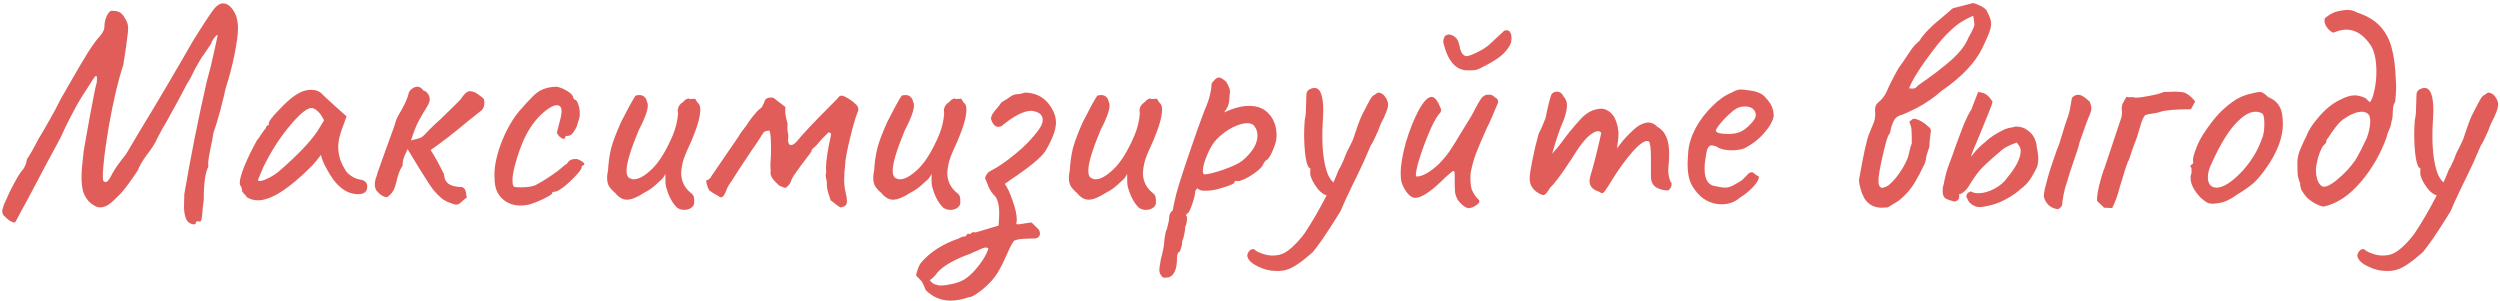 <?xml version="1.0" encoding="UTF-8"?> <svg xmlns="http://www.w3.org/2000/svg" width="324" height="39" viewBox="0 0 324 39" fill="none"><path d="M25.366 28.92C25.366 29.027 25.273 29.08 25.086 29.08C24.953 29.08 24.793 29.027 24.606 28.92C24.419 28.813 24.273 28.667 24.166 28.48C23.953 28.027 23.846 27.467 23.846 26.8L23.886 25.16C24.712 20.307 25.686 15.427 26.806 10.52C27.179 9.213 27.486 7.973 27.726 6.8C27.992 5.627 28.152 4.88 28.206 4.56C28.206 4.48 28.126 4.52 27.966 4.68C27.832 4.813 27.699 4.987 27.566 5.2C27.433 5.387 27.379 5.52 27.406 5.6L26.406 7.08C26.246 7.24 25.872 7.853 25.286 8.92C24.886 9.773 24.526 10.44 24.206 10.92L23.086 13.04C22.259 14.56 21.753 15.48 21.566 15.8C21.299 16.2 20.913 16.893 20.406 17.88C20.139 18.52 19.659 19.28 18.966 20.16C18.753 20.453 18.539 20.773 18.326 21.12C18.139 21.467 18.019 21.693 17.966 21.8C17.966 21.933 17.686 22.387 17.126 23.16C16.593 23.933 16.099 24.573 15.646 25.08C15.033 25.72 14.526 26.187 14.126 26.48C13.726 26.747 13.352 26.88 13.006 26.88C12.553 26.88 12.059 26.627 11.526 26.12C11.179 25.747 10.926 25.307 10.766 24.8C10.633 24.293 10.566 23.667 10.566 22.92C10.566 22.253 10.659 21.133 10.846 19.56C10.873 19.427 11.126 18 11.606 15.28C12.113 12.533 12.419 11.027 12.526 10.76C12.553 10.6 12.566 10.413 12.566 10.2C12.566 9.96 12.526 9.84 12.446 9.84C12.366 9.84 12.219 10.013 12.006 10.36C11.926 10.467 11.446 11.213 10.566 12.6C9.712 13.987 8.792 15.76 7.806 17.92C6.259 20.773 5.112 22.92 4.366 24.36C3.619 25.773 3.072 26.787 2.726 27.4C2.272 28.28 2.006 28.76 1.926 28.84C1.526 28.84 1.019 28.507 0.406 27.84C0.326 27.68 0.286 27.533 0.286 27.4C0.286 27.213 0.366 26.907 0.526 26.48C0.712 26.053 0.966 25.493 1.286 24.8C2.112 23.173 2.659 22.253 2.926 22.04C3.246 21.613 3.432 21.147 3.486 20.64C3.832 20.16 4.326 19.293 4.966 18.04C5.366 17.4 5.832 16.6 6.366 15.64C6.926 14.68 7.419 13.76 7.846 12.88L8.966 10.92C10.006 9.107 10.832 7.707 11.446 6.72C12.086 5.733 12.566 5.08 12.886 4.76C13.312 4.253 13.526 3.853 13.526 3.56C13.526 3 13.633 2.493 13.846 2.04C14.086 1.56 14.326 1.347 14.566 1.4C14.886 1.4 15.139 1.44 15.326 1.52C15.539 1.573 15.752 1.733 15.966 2C16.019 2.08 16.099 2.213 16.206 2.4C16.339 2.56 16.433 2.747 16.486 2.96C16.566 3.147 16.606 3.387 16.606 3.68C16.606 4 16.566 4.4 16.486 4.88C16.459 5.227 16.352 6.013 16.166 7.24C16.059 7.827 16.006 8.187 16.006 8.32C15.312 10.427 14.686 13.067 14.126 16.24C13.592 19.387 13.326 21.6 13.326 22.88C13.326 23.173 13.352 23.373 13.406 23.48C13.592 23.613 13.752 23.627 13.886 23.52C14.046 23.413 14.273 23.067 14.566 22.48C14.912 21.84 15.499 21.013 16.326 20C16.379 19.92 16.899 19.04 17.886 17.36C20.339 13.333 22.726 9.293 25.046 5.24L26.086 3.6C26.486 2.96 26.872 2.373 27.246 1.84C27.619 1.28 27.913 0.92 28.126 0.76C28.392 0.547 28.646 0.44 28.886 0.44C29.392 0.44 29.846 0.747 30.246 1.36C30.646 1.973 30.846 2.747 30.846 3.68C30.846 4.4 30.699 5.507 30.406 7C30.113 8.467 29.726 9.947 29.246 11.44C29.086 12.187 28.859 13.12 28.566 14.24C28.273 15.36 27.966 16.373 27.646 17.28C27.593 17.733 27.486 18.307 27.326 19C27.299 19.133 27.219 19.547 27.086 20.24C26.979 20.907 26.953 21.36 27.006 21.6C26.606 22.32 26.406 23.76 26.406 25.92L26.286 26.84C26.233 27.587 26.179 28.093 26.126 28.36C26.073 28.627 25.992 28.747 25.886 28.72C25.832 28.693 25.753 28.68 25.646 28.68C25.459 28.68 25.366 28.76 25.366 28.92ZM31.995 25.56C31.915 25.4 31.782 25.24 31.595 25.08C31.435 24.893 31.355 24.773 31.355 24.72C31.355 24.427 31.288 24.2 31.155 24.04C31.102 23.987 31.075 23.867 31.075 23.68C31.075 23.253 31.275 22.533 31.675 21.52C32.102 20.48 32.648 19.36 33.315 18.16C33.475 18 33.675 17.72 33.915 17.32C34.181 16.92 34.355 16.693 34.435 16.64C34.435 16.533 34.475 16.44 34.555 16.36C34.635 16.253 34.728 16.2 34.835 16.2V15.96C34.835 15.72 35.275 15.147 36.155 14.24C37.035 13.307 37.755 12.667 38.315 12.32C38.981 11.867 39.661 11.64 40.355 11.64C40.835 11.64 41.248 11.773 41.595 12.04C41.728 12.2 42.342 12.773 43.435 13.76L44.915 15.08L44.195 17.08C43.955 17.8 43.835 18.453 43.835 19.04C43.835 20.053 44.128 21.027 44.715 21.96C44.848 22.253 45.115 22.533 45.515 22.8C45.915 23.067 46.315 23.227 46.715 23.28C47.301 23.387 47.595 23.68 47.595 24.16C47.595 24.693 47.355 25.013 46.875 25.12C46.768 25.147 46.608 25.16 46.395 25.16C44.822 25.16 43.462 24.053 42.315 21.84C42.208 21.68 42.062 21.387 41.875 20.96C41.715 20.533 41.621 20.24 41.595 20.08C41.435 20.293 41.235 20.547 40.995 20.84C40.755 21.133 40.528 21.387 40.315 21.6C37.408 24.507 35.115 25.96 33.435 25.96C32.901 25.96 32.422 25.827 31.995 25.56ZM33.435 23.32C33.435 23.453 33.568 23.493 33.835 23.44C34.128 23.387 34.475 23.253 34.875 23.04C35.301 22.827 35.728 22.547 36.155 22.2C38.448 20.227 40.102 18.507 41.115 17.04L41.995 15.6C41.728 15.04 41.448 14.64 41.155 14.4C40.861 14.133 40.595 14 40.355 14C39.795 14 38.915 14.707 37.715 16.12C36.515 17.507 35.422 19.147 34.435 21.04C34.195 21.493 33.981 21.96 33.795 22.44C33.608 22.893 33.488 23.187 33.435 23.32ZM54.816 11.68C54.869 11.707 54.949 11.747 55.056 11.8C55.163 11.827 55.242 11.88 55.296 11.96C55.562 12.227 55.696 12.533 55.696 12.88C55.696 13.067 55.629 13.293 55.496 13.56C55.309 13.907 55.109 14.24 54.896 14.56C54.549 15.147 54.256 15.68 54.016 16.16C53.803 16.64 53.549 17.32 53.256 18.2C53.949 18.04 54.403 17.907 54.616 17.8C54.829 17.667 55.189 17.32 55.696 16.76C56.176 16.28 56.629 15.853 57.056 15.48C58.682 13.907 59.549 13.053 59.656 12.92C59.869 12.6 60.056 12.36 60.216 12.2C60.376 12.013 60.589 11.88 60.856 11.8C61.229 11.853 61.483 11.92 61.616 12C61.776 12.08 62.109 12.32 62.616 12.72C62.722 12.827 62.776 13.013 62.776 13.28C62.776 13.787 62.629 14.147 62.336 14.36C62.256 14.413 61.736 14.827 60.776 15.6C58.829 17.227 57.176 18.507 55.816 19.44C56.403 20.373 56.976 21.413 57.536 22.56C57.589 23.2 57.816 23.64 58.216 23.88C58.616 24.12 59.176 24.24 59.896 24.24C60.109 24.347 60.242 24.48 60.296 24.64C60.376 24.8 60.416 24.973 60.416 25.16C60.443 25.347 60.469 25.493 60.496 25.6C60.256 25.76 60.016 25.96 59.776 26.2C59.536 26.413 59.336 26.52 59.176 26.52C58.989 26.52 58.696 26.44 58.296 26.28C57.922 26.147 57.576 25.96 57.256 25.72C56.936 25.453 56.602 25.12 56.256 24.72C55.936 24.347 55.309 23.4 54.376 21.88C53.443 20.36 52.922 19.507 52.816 19.32C52.736 19.533 52.629 19.773 52.496 20.04C52.389 20.28 52.309 20.507 52.256 20.72C52.203 20.907 52.176 21.16 52.176 21.48C51.909 21.853 51.696 22.333 51.536 22.92C51.403 23.48 51.296 23.88 51.216 24.12C51.056 24.707 50.709 25.187 50.176 25.56C49.696 25.533 49.229 25.24 48.776 24.68C48.642 24.44 48.576 24.173 48.576 23.88C48.576 23.587 48.642 23.267 48.776 22.92C48.829 22.68 49.016 22.12 49.336 21.24C49.656 20.36 49.909 19.653 50.096 19.12C50.229 18.773 50.443 18.187 50.736 17.36C51.056 16.507 51.229 16 51.256 15.84C51.336 15.493 51.576 15 51.976 14.36C52.509 13.427 52.843 12.653 52.976 12.04C53.029 11.853 53.163 11.68 53.376 11.52C53.616 11.333 53.856 11.24 54.096 11.24C54.389 11.24 54.629 11.387 54.816 11.68ZM68.341 26.56C67.967 26.613 67.687 26.64 67.501 26.64C66.514 26.64 65.701 26.333 65.061 25.72C64.421 25.107 64.1 24.253 64.1 23.16C63.994 21.987 64.247 20.533 64.861 18.8C65.501 17.067 66.3 15.613 67.26 14.44C67.927 13.667 68.501 13.04 68.981 12.56C69.46 12.08 69.9 11.76 70.3 11.6C70.861 11.36 71.487 11.24 72.18 11.24C72.66 11.347 73.127 11.547 73.581 11.84C74.061 12.133 74.3 12.427 74.3 12.72L74.501 12.92C74.66 12.92 74.807 13.12 74.941 13.52C75.074 13.893 75.141 14.307 75.141 14.76C75.141 15.133 75.074 15.453 74.941 15.72C74.834 16.227 74.647 16.667 74.38 17.04C74.141 17.413 73.9 17.6 73.66 17.6C73.367 17.6 73.221 17.68 73.221 17.84C73.221 17.947 73.167 18 73.061 18C72.927 18 72.767 17.92 72.581 17.76C72.394 17.6 72.26 17.413 72.18 17.2C72.18 17.12 72.234 16.893 72.341 16.52C72.447 16.147 72.554 15.733 72.66 15.28C72.74 14.96 72.781 14.68 72.781 14.44C72.781 13.907 72.581 13.64 72.18 13.64C71.967 13.64 71.754 13.693 71.54 13.8C70.474 14.387 69.527 15.32 68.701 16.6C67.874 17.88 67.18 19.64 66.621 21.88C66.487 22.467 66.421 22.933 66.421 23.28C66.421 23.547 66.434 23.76 66.46 23.92C66.514 24.08 66.567 24.173 66.621 24.2C66.754 24.253 67.034 24.28 67.46 24.28C68.447 24.28 69.141 24.16 69.54 23.92C70.394 23.467 71.341 22.853 72.38 22.08C72.487 22 72.647 21.867 72.861 21.68C73.074 21.467 73.274 21.32 73.46 21.24C73.647 20.947 73.82 20.773 73.981 20.72C74.141 20.64 74.394 20.6 74.74 20.6C75.087 20.707 75.367 20.853 75.581 21.04C75.794 21.2 75.794 21.333 75.581 21.44C75.501 21.44 75.447 21.467 75.421 21.52C75.394 21.573 75.38 21.613 75.38 21.64C75.434 21.773 75.221 22.107 74.74 22.64C74.26 23.173 73.727 23.68 73.141 24.16C72.554 24.613 72.154 24.84 71.941 24.84C71.834 24.84 71.74 24.853 71.66 24.88C71.581 24.907 71.54 24.973 71.54 25.08C71.54 25.187 71.127 25.44 70.3 25.84C69.501 26.213 68.847 26.453 68.341 26.56ZM87.759 26.92C87.119 26.307 86.639 25.4 86.319 24.2C86.266 24.04 86.239 23.76 86.239 23.36C86.239 22.96 86.239 22.68 86.239 22.52C86.079 22.92 85.786 23.28 85.359 23.6C84.746 24.213 84.133 24.667 83.519 24.96C82.586 25.573 81.826 25.88 81.239 25.88C80.706 25.88 80.199 25.587 79.719 25C79.373 24.707 79.106 24.413 78.919 24.12C78.759 23.827 78.679 23.467 78.679 23.04C78.679 22.747 78.719 22.427 78.799 22.08C78.853 21.093 78.986 20.147 79.199 19.24C79.439 18.333 79.879 17.173 80.519 15.76C81.373 14.08 81.986 12.96 82.359 12.4C82.493 12.347 82.666 12.32 82.879 12.32C83.146 12.32 83.359 12.4 83.519 12.56C83.706 12.72 83.813 12.933 83.839 13.2C83.919 13.307 83.959 13.453 83.959 13.64C83.959 14.307 83.559 15.4 82.759 16.92C81.719 19.427 81.199 21.16 81.199 22.12C81.199 22.68 81.359 23.013 81.679 23.12C81.813 23.2 81.959 23.24 82.119 23.24C82.786 23.24 83.586 22.787 84.519 21.88C85.453 20.973 86.346 19.52 87.199 17.52C87.573 16.613 87.799 15.68 87.879 14.72C87.853 14.64 87.839 14.52 87.839 14.36C87.839 13.88 88.079 13.493 88.559 13.2C88.666 13.04 88.813 12.92 88.999 12.84C89.186 12.733 89.306 12.733 89.359 12.84L89.999 12.8C90.079 12.773 90.159 12.853 90.239 13.04C90.319 13.2 90.399 13.307 90.479 13.36C90.666 13.52 90.759 13.813 90.759 14.24C90.759 15.12 90.373 16.467 89.599 18.28C89.093 19.347 88.746 20.173 88.559 20.76C88.399 21.32 88.306 21.867 88.279 22.4C88.279 23.413 88.666 24.253 89.439 24.92C89.706 25.107 89.866 25.307 89.919 25.52C89.973 25.733 89.986 26.027 89.959 26.4C89.906 26.64 89.746 26.84 89.479 27C89.239 27.133 88.973 27.2 88.679 27.2C88.333 27.2 88.026 27.107 87.759 26.92ZM103.724 21.56C103.617 21.72 103.417 22 103.124 22.4C102.831 22.773 102.617 23.16 102.484 23.56C102.404 23.773 102.271 23.96 102.084 24.12C101.924 24.253 101.831 24.333 101.804 24.36C101.671 24.307 101.511 24.253 101.324 24.2C101.164 24.147 101.031 24.08 100.924 24C100.817 23.893 100.684 23.76 100.524 23.6C99.991 23.093 99.777 22.613 99.884 22.16C99.857 21.893 99.844 21.627 99.844 21.36C99.871 21.093 99.884 20.853 99.884 20.64C99.911 20.32 99.924 19.84 99.924 19.2C99.924 17.973 99.857 17.213 99.724 16.92C99.431 16.947 99.231 16.987 99.124 17.04C99.017 17.093 98.884 17.253 98.724 17.52C98.671 17.627 98.511 17.88 98.244 18.28C98.004 18.653 97.684 19.12 97.284 19.68C96.884 20.293 96.364 21.08 95.724 22.04C95.111 23 94.817 23.467 94.844 23.44C94.524 23.813 94.257 24.293 94.044 24.88C93.751 25.547 93.457 25.733 93.164 25.44C92.604 25.147 92.191 24.893 91.924 24.68C91.684 24.253 91.551 23.827 91.524 23.4C91.604 23.373 91.697 23.333 91.804 23.28C91.911 23.2 91.991 23.133 92.044 23.08C92.097 23.027 92.137 22.96 92.164 22.88L95.204 18.44L95.724 17.68C95.857 17.413 96.217 16.907 96.804 16.16C96.857 16.027 97.111 15.667 97.564 15.08C98.044 14.493 98.364 14.16 98.524 14.08C98.657 14 98.764 13.867 98.844 13.68C98.951 13.467 99.017 13.333 99.044 13.28C99.124 12.853 99.404 12.64 99.884 12.64C100.044 12.64 100.164 12.653 100.244 12.68L101.804 13.88C101.777 13.987 101.764 14.16 101.764 14.4C101.764 14.773 101.871 15.333 102.084 16.08C102.057 16.16 102.044 16.28 102.044 16.44C102.044 16.653 102.057 16.867 102.084 17.08C102.137 17.267 102.164 17.467 102.164 17.68C102.164 17.84 102.151 17.96 102.124 18.04C102.124 18.547 102.257 18.8 102.524 18.8C102.711 18.8 102.937 18.667 103.204 18.4C103.951 17.467 105.364 15.96 107.444 13.88C108.217 13.107 108.631 12.68 108.684 12.6C108.764 12.467 108.897 12.4 109.084 12.4C109.217 12.4 109.324 12.427 109.404 12.48C109.777 12.667 110.057 12.827 110.244 12.96C110.457 13.093 110.711 13.307 111.004 13.6C111.164 13.787 111.244 13.987 111.244 14.2C111.244 14.333 111.204 14.467 111.124 14.6C110.884 15.16 110.564 16.267 110.164 17.92C109.764 19.547 109.551 20.693 109.524 21.36C109.524 21.547 109.497 21.84 109.444 22.24C109.417 22.613 109.404 22.947 109.404 23.24C109.404 23.827 109.457 24.347 109.564 24.8C109.697 25.307 109.764 25.733 109.764 26.08C109.764 26.347 109.697 26.533 109.564 26.64C109.457 26.747 109.244 26.827 108.924 26.88C108.764 26.8 108.564 26.667 108.324 26.48C108.084 26.267 107.857 26.093 107.644 25.96C107.591 25.747 107.484 25.413 107.324 24.96C107.191 24.48 107.137 24.053 107.164 23.68C107.164 23.547 107.124 23.333 107.044 23.04C106.991 22.72 107.004 22.48 107.084 22.32L107.044 21.84C107.044 20.88 107.271 19.387 107.724 17.36C107.644 17.253 107.564 17.187 107.484 17.16C107.431 17.133 107.351 17.173 107.244 17.28C106.897 17.6 106.391 18.147 105.724 18.92C105.671 18.973 105.564 19.067 105.404 19.2C105.244 19.307 105.164 19.453 105.164 19.64L103.724 21.56ZM122.251 26.92C121.611 26.307 121.131 25.4 120.811 24.2C120.758 24.04 120.731 23.76 120.731 23.36C120.731 22.96 120.731 22.68 120.731 22.52C120.571 22.92 120.278 23.28 119.851 23.6C119.238 24.213 118.625 24.667 118.011 24.96C117.078 25.573 116.318 25.88 115.731 25.88C115.198 25.88 114.691 25.587 114.211 25C113.865 24.707 113.598 24.413 113.411 24.12C113.251 23.827 113.171 23.467 113.171 23.04C113.171 22.747 113.211 22.427 113.291 22.08C113.345 21.093 113.478 20.147 113.691 19.24C113.931 18.333 114.371 17.173 115.011 15.76C115.865 14.08 116.478 12.96 116.851 12.4C116.985 12.347 117.158 12.32 117.371 12.32C117.638 12.32 117.851 12.4 118.011 12.56C118.198 12.72 118.305 12.933 118.331 13.2C118.411 13.307 118.451 13.453 118.451 13.64C118.451 14.307 118.051 15.4 117.251 16.92C116.211 19.427 115.691 21.16 115.691 22.12C115.691 22.68 115.851 23.013 116.171 23.12C116.305 23.2 116.451 23.24 116.611 23.24C117.278 23.24 118.078 22.787 119.011 21.88C119.945 20.973 120.838 19.52 121.691 17.52C122.065 16.613 122.291 15.68 122.371 14.72C122.345 14.64 122.331 14.52 122.331 14.36C122.331 13.88 122.571 13.493 123.051 13.2C123.158 13.04 123.305 12.92 123.491 12.84C123.678 12.733 123.798 12.733 123.851 12.84L124.491 12.8C124.571 12.773 124.651 12.853 124.731 13.04C124.811 13.2 124.891 13.307 124.971 13.36C125.158 13.52 125.251 13.813 125.251 14.24C125.251 15.12 124.865 16.467 124.091 18.28C123.585 19.347 123.238 20.173 123.051 20.76C122.891 21.32 122.798 21.867 122.771 22.4C122.771 23.413 123.158 24.253 123.931 24.92C124.198 25.107 124.358 25.307 124.411 25.52C124.465 25.733 124.478 26.027 124.451 26.4C124.398 26.64 124.238 26.84 123.971 27C123.731 27.133 123.465 27.2 123.171 27.2C122.825 27.2 122.518 27.107 122.251 26.92ZM132.936 12C134.189 12.053 135.176 12.533 135.896 13.44C136.536 14.267 136.856 15.08 136.856 15.88C136.856 16.787 136.403 18.013 135.496 19.56C134.936 20.413 133.456 21.64 131.056 23.24L130.216 23.84C130.536 24.24 130.869 24.947 131.216 25.96C131.589 26.973 131.776 27.813 131.776 28.48C131.776 28.64 131.749 28.827 131.696 29.04C131.909 29.093 132.256 29.067 132.736 28.96C133.243 28.88 133.563 28.84 133.696 28.84C133.803 28.947 133.949 29.093 134.136 29.28C134.349 29.467 134.509 29.627 134.616 29.76C134.723 29.92 134.776 30.067 134.776 30.2V30.32C134.776 30.453 134.723 30.573 134.616 30.68C134.536 30.787 134.429 30.853 134.296 30.88C134.163 30.907 133.936 30.92 133.616 30.92C133.269 30.92 132.896 30.933 132.496 30.96C132.096 30.987 131.736 31.067 131.416 31.2C131.229 31.467 131.043 31.787 130.856 32.16C130.669 32.56 130.536 32.853 130.456 33.04C130.083 33.92 129.683 34.707 129.256 35.4C128.829 36.093 128.216 36.773 127.416 37.44C127.069 37.733 126.723 37.987 126.376 38.2C126.029 38.413 125.763 38.52 125.576 38.52C124.696 38.813 123.909 38.96 123.216 38.96C121.963 38.96 120.883 38.507 119.976 37.6C119.736 37.013 119.576 36.653 119.496 36.52C119.416 36.413 119.163 36.147 118.736 35.72C118.736 35.533 118.803 35.267 118.936 34.92C119.043 34.573 119.189 34.28 119.376 34.04C120.523 32.68 122.136 31.64 124.216 30.92C124.269 30.893 124.376 30.84 124.536 30.76C124.723 30.68 124.896 30.64 125.056 30.64C125.136 30.64 125.203 30.587 125.256 30.48C125.309 30.4 125.363 30.333 125.416 30.28C125.469 30.253 125.549 30.28 125.656 30.36C125.736 30.333 125.829 30.267 125.936 30.16C126.069 30.08 126.216 30.067 126.376 30.12C126.403 30.147 126.829 30.027 127.656 29.76C128.509 29.52 129.096 29.347 129.416 29.24C129.469 28.547 129.496 28.013 129.496 27.64C129.496 26.467 129.269 25.68 128.816 25.28C128.549 25.013 128.309 24.64 128.096 24.16C127.909 23.653 127.763 23.293 127.656 23.08C127.789 22.6 128.069 22.267 128.496 22.08C129.349 21.653 130.376 20.947 131.576 19.96C132.803 18.973 133.829 17.907 134.656 16.76C134.976 16.307 135.136 15.907 135.136 15.56C135.136 14.867 134.643 14.467 133.656 14.36C132.669 14.36 131.376 15.027 129.776 16.36C129.563 16.413 129.429 16.44 129.376 16.44C128.949 16.44 128.629 16.08 128.416 15.36C128.469 15.093 128.563 14.867 128.696 14.68C128.829 14.467 129.029 14.213 129.296 13.92L129.816 13.24C129.976 13.16 130.203 13.027 130.496 12.84C130.789 12.627 131.029 12.467 131.216 12.36C131.429 12.253 131.669 12.2 131.936 12.2C132.043 12.2 132.203 12.173 132.416 12.12C132.629 12.04 132.803 12 132.936 12ZM128.096 32.2C128.016 32.12 127.909 32.08 127.776 32.08C127.589 32.08 127.363 32.147 127.096 32.28C126.829 32.413 126.656 32.493 126.576 32.52C126.469 32.573 126.336 32.627 126.176 32.68C126.043 32.76 125.869 32.84 125.656 32.92C124.883 33.187 124.096 33.533 123.296 33.96C122.469 34.413 121.856 34.88 121.456 35.36C121.189 35.733 120.869 36.053 120.496 36.32C120.816 36.72 121.149 36.92 121.496 36.92C121.496 36.973 121.629 37 121.896 37C122.323 37 122.829 36.933 123.416 36.8C124.003 36.667 124.509 36.48 124.936 36.24C125.736 35.76 126.549 34.907 127.376 33.68C127.723 33.147 127.963 32.653 128.096 32.2ZM147.603 26.92C146.963 26.307 146.483 25.4 146.163 24.2C146.11 24.04 146.083 23.76 146.083 23.36C146.083 22.96 146.083 22.68 146.083 22.52C145.923 22.92 145.63 23.28 145.203 23.6C144.59 24.213 143.976 24.667 143.363 24.96C142.43 25.573 141.67 25.88 141.083 25.88C140.55 25.88 140.043 25.587 139.563 25C139.216 24.707 138.95 24.413 138.763 24.12C138.603 23.827 138.523 23.467 138.523 23.04C138.523 22.747 138.563 22.427 138.643 22.08C138.696 21.093 138.83 20.147 139.043 19.24C139.283 18.333 139.723 17.173 140.363 15.76C141.216 14.08 141.83 12.96 142.203 12.4C142.336 12.347 142.51 12.32 142.723 12.32C142.99 12.32 143.203 12.4 143.363 12.56C143.55 12.72 143.656 12.933 143.683 13.2C143.763 13.307 143.803 13.453 143.803 13.64C143.803 14.307 143.403 15.4 142.603 16.92C141.563 19.427 141.043 21.16 141.043 22.12C141.043 22.68 141.203 23.013 141.523 23.12C141.656 23.2 141.803 23.24 141.963 23.24C142.63 23.24 143.43 22.787 144.363 21.88C145.296 20.973 146.19 19.52 147.043 17.52C147.416 16.613 147.643 15.68 147.723 14.72C147.696 14.64 147.683 14.52 147.683 14.36C147.683 13.88 147.923 13.493 148.403 13.2C148.51 13.04 148.656 12.92 148.843 12.84C149.03 12.733 149.15 12.733 149.203 12.84L149.843 12.8C149.923 12.773 150.003 12.853 150.083 13.04C150.163 13.2 150.243 13.307 150.323 13.36C150.51 13.52 150.603 13.813 150.603 14.24C150.603 15.12 150.216 16.467 149.443 18.28C148.936 19.347 148.59 20.173 148.403 20.76C148.243 21.32 148.15 21.867 148.123 22.4C148.123 23.413 148.51 24.253 149.283 24.92C149.55 25.107 149.71 25.307 149.763 25.52C149.816 25.733 149.83 26.027 149.803 26.4C149.75 26.64 149.59 26.84 149.323 27C149.083 27.133 148.816 27.2 148.523 27.2C148.176 27.2 147.87 27.107 147.603 26.92ZM150.968 36C150.754 36 150.581 35.88 150.448 35.64C150.314 35.453 150.248 35.227 150.248 34.96C150.248 34.773 150.314 34.32 150.448 33.6C150.741 32.48 150.888 31.707 150.888 31.28C150.888 31.147 150.914 30.947 150.968 30.68C151.021 30.44 151.061 30.213 151.088 30C151.194 29.813 151.288 29.52 151.368 29.12C151.474 28.747 151.528 28.413 151.528 28.12C151.528 27.987 151.568 27.827 151.648 27.64C151.754 27.48 151.874 27.347 152.008 27.24C152.008 27.08 152.048 26.84 152.128 26.52C152.208 26.173 152.261 25.933 152.288 25.8C152.421 25.08 152.941 23.373 153.848 20.68C154.754 17.987 155.528 15.813 156.168 14.16C156.461 13.493 156.674 12.88 156.808 12.32C156.941 11.76 157.008 11.32 157.008 11C157.008 10.893 157.034 10.8 157.088 10.72C157.168 10.613 157.288 10.48 157.448 10.32C157.634 10.133 157.808 10.04 157.968 10.04C158.101 10.04 158.248 10.093 158.408 10.2C158.568 10.307 158.728 10.427 158.888 10.56C159.048 10.8 159.168 11.027 159.248 11.24C159.354 11.453 159.408 11.68 159.408 11.92C159.408 12 159.381 12.253 159.328 12.68C159.328 13.24 159.208 13.707 158.968 14.08C158.728 14.427 158.634 14.587 158.688 14.56C159.888 14 160.954 13.72 161.888 13.72C163.008 13.72 163.874 14.08 164.488 14.8C165.128 15.52 165.448 16.453 165.448 17.6C165.448 18.08 165.301 18.667 165.008 19.36C164.741 20.027 164.474 20.48 164.208 20.72C164.048 20.72 163.834 21 163.568 21.56C163.221 21.987 162.648 22.44 161.848 22.92C161.048 23.373 160.488 23.547 160.168 23.44C160.141 23.44 160.101 23.453 160.048 23.48C159.994 23.507 159.968 23.573 159.968 23.68C159.968 23.787 159.514 23.987 158.608 24.28C157.701 24.573 156.954 24.72 156.368 24.72C156.048 24.72 155.808 24.707 155.648 24.68C155.488 24.627 155.328 24.533 155.168 24.4C154.981 24.587 154.888 24.76 154.888 24.92C154.888 25.213 154.754 25.747 154.488 26.52C154.221 27.293 154.008 27.68 153.848 27.68C153.821 27.707 153.781 27.76 153.728 27.84C153.701 27.92 153.741 28.013 153.848 28.12C153.848 28.2 153.834 28.387 153.808 28.68C153.781 28.973 153.714 29.2 153.608 29.36C153.608 29.6 153.568 29.92 153.488 30.32C153.408 30.747 153.314 31.067 153.208 31.28C153.208 31.6 153.154 31.907 153.048 32.2C152.968 32.52 152.874 32.68 152.768 32.68C152.608 32.733 152.528 33.12 152.528 33.84C152.501 34.507 152.368 35.027 152.128 35.4C151.888 35.773 151.608 35.96 151.288 35.96L150.968 36ZM156.128 22.6C156.528 22.6 157.328 22.4 158.528 22C159.754 21.573 160.608 21.16 161.088 20.76C161.648 20.28 162.101 19.773 162.448 19.24C162.794 18.68 162.968 18.12 162.968 17.56C162.968 17.133 162.848 16.747 162.608 16.4C162.421 16.107 162.101 15.96 161.648 15.96C161.114 15.96 160.474 16.147 159.728 16.52C159.008 16.893 158.341 17.387 157.728 18C157.248 18.48 156.821 19.173 156.448 20.08C156.074 20.96 155.888 21.653 155.888 22.16C155.888 22.453 155.968 22.6 156.128 22.6ZM179.254 12.24C179.681 12.667 179.894 13.107 179.894 13.56C179.894 14.04 179.574 14.88 178.934 16.08C178.721 16.693 178.481 17.267 178.214 17.8C177.974 18.333 177.788 18.68 177.654 18.84L176.734 20.96C176.334 21.84 175.841 22.867 175.254 24.04C174.534 25.533 174.028 26.64 173.734 27.36L173.214 28.2C171.881 30.333 170.854 31.827 170.134 32.68C168.668 33.987 167.534 34.747 166.734 34.96C166.388 35.067 165.974 35.12 165.494 35.12C164.614 35.12 163.788 34.92 163.014 34.52C162.214 34.147 161.761 33.707 161.654 33.2C161.628 33.013 161.694 32.813 161.854 32.6C162.014 32.387 162.188 32.28 162.374 32.28C162.508 32.28 162.614 32.333 162.694 32.44C162.908 32.6 163.214 32.747 163.614 32.88C164.041 33.04 164.494 33.12 164.974 33.12C165.161 33.12 165.414 33.093 165.734 33.04C166.268 32.933 166.828 32.613 167.414 32.08C168.001 31.547 168.534 30.96 169.014 30.32C169.921 28.987 170.894 27.32 171.934 25.32C171.561 25.213 171.201 24.96 170.854 24.56C170.508 24.133 170.228 23.693 170.014 23.24C169.828 22.787 169.761 22.453 169.814 22.24V21.8C169.574 21.8 169.374 21.347 169.214 20.44C169.081 19.533 169.014 18.48 169.014 17.28C169.014 16.827 169.041 16.253 169.094 15.56C169.201 15.133 169.254 14.613 169.254 14C169.281 13.36 169.294 12.947 169.294 12.76V12.6C169.294 12.28 169.321 12.053 169.374 11.92C169.454 11.787 169.574 11.667 169.734 11.56C169.948 11.453 170.161 11.4 170.374 11.4C171.121 11.4 171.494 12.387 171.494 14.36C171.494 14.653 171.468 15.227 171.414 16.08C171.388 16.453 171.374 17.013 171.374 17.76C171.374 19.147 171.494 20.373 171.734 21.44C171.974 22.507 172.334 23.24 172.814 23.64L173.054 23.08C173.348 22.307 173.574 21.813 173.734 21.6C174.108 20.827 174.321 20.333 174.374 20.12C174.428 19.933 174.574 19.627 174.814 19.2L175.334 18.12C175.388 17.96 175.561 17.453 175.854 16.6C176.148 15.72 176.441 15.013 176.734 14.48C176.841 14.267 177.001 13.96 177.214 13.56C177.428 13.133 177.601 12.827 177.734 12.64C177.868 12.453 178.014 12.333 178.174 12.28C178.388 12.093 178.561 12 178.694 12C178.801 12 178.988 12.08 179.254 12.24ZM190.607 26.92C190.42 27.027 190.167 26.987 189.847 26.8C189.554 26.613 189.26 26.333 188.967 25.96C188.754 25.613 188.62 25.253 188.567 24.88C188.54 24.507 188.527 23.733 188.527 22.56C188.527 22.293 188.474 22.16 188.367 22.16C188.287 22.16 188.1 22.293 187.807 22.56C187.514 22.8 187.154 23.133 186.727 23.56C186.034 24.227 185.394 24.747 184.807 25.12C184.22 25.493 183.74 25.667 183.367 25.64C183.074 25.64 182.754 25.44 182.407 25.04C182.087 24.64 181.834 24.173 181.647 23.64C181.567 23.32 181.527 22.947 181.527 22.52C181.527 21.4 181.754 20.04 182.207 18.44C182.687 16.84 183.234 15.467 183.847 14.32C184.487 13.147 185.047 12.56 185.527 12.56C185.927 12.56 186.3 13 186.647 13.88C186.727 14.04 186.767 14.173 186.767 14.28C186.767 14.467 186.66 14.653 186.447 14.84C186.047 15.347 185.58 16.253 185.047 17.56C184.514 18.867 184.087 20.08 183.767 21.2C183.474 22.32 183.42 22.88 183.607 22.88C183.98 22.88 184.42 22.733 184.927 22.44C185.434 22.147 185.94 21.76 186.447 21.28C186.954 20.773 187.407 20.24 187.807 19.68C188.207 19.093 188.7 18.307 189.287 17.32C190.407 15.533 191.02 14.493 191.127 14.2C191.527 13.453 191.807 12.973 191.967 12.76C192.154 12.52 192.38 12.36 192.647 12.28H193.207C193.367 12.307 193.554 12.427 193.767 12.64C193.954 12.72 194.06 12.813 194.087 12.92C194.14 13 194.167 13.12 194.167 13.28L193.527 14.76L193.167 15.6C193.14 15.707 192.994 16.013 192.727 16.52C192.114 17.88 191.647 18.973 191.327 19.8C191.007 20.627 190.767 21.48 190.607 22.36C190.58 22.493 190.567 22.72 190.567 23.04C190.567 23.84 190.647 24.4 190.807 24.72C191.047 25.2 191.287 25.547 191.527 25.76C191.66 25.867 191.727 25.973 191.727 26.08C191.727 26.267 191.567 26.453 191.247 26.64C190.954 26.827 190.74 26.92 190.607 26.92ZM190.207 9.12C188.74 9.12 187.714 8.013 187.127 5.8C187.074 5.587 187.047 5.44 187.047 5.36C187.047 5.173 187.1 4.973 187.207 4.76C187.26 4.653 187.367 4.573 187.527 4.52C187.687 4.467 187.82 4.453 187.927 4.48C188.3 4.587 188.567 4.747 188.727 4.96C188.914 5.147 189.034 5.4 189.087 5.72C189.167 5.907 189.207 6.093 189.207 6.28C189.42 6.947 189.714 7.28 190.087 7.28C190.167 7.28 190.367 7.227 190.687 7.12C191.807 6.667 192.647 6.16 193.207 5.6C193.207 5.6 193.767 5.08 194.887 4.04L194.927 4C195.034 3.947 195.127 3.92 195.207 3.92C195.394 3.92 195.527 3.96 195.607 4.04C195.74 4.2 195.82 4.347 195.847 4.48C195.874 4.613 195.887 4.747 195.887 4.88C195.887 5.013 195.887 5.12 195.887 5.2L195.847 5.28C195.9 5.44 195.767 5.76 195.447 6.24C195.127 6.693 194.767 7.067 194.367 7.36C193.86 7.76 193.02 8.253 191.847 8.84C191.66 8.947 191.447 9.027 191.207 9.08C190.967 9.107 190.634 9.12 190.207 9.12ZM216.481 23.52C216.588 23.6 216.641 23.72 216.641 23.88C216.641 24.067 216.574 24.253 216.441 24.44C216.334 24.6 216.228 24.68 216.121 24.68C215.614 24.68 215.121 24.547 214.641 24.28C214.188 23.987 213.961 23.533 213.961 22.92V20.44C213.961 19.187 213.868 18.48 213.681 18.32C213.281 18.107 212.588 18.547 211.601 19.64C210.641 20.733 209.708 22.027 208.801 23.52C208.508 24 208.268 24.373 208.081 24.64C207.894 24.907 207.748 25.04 207.641 25.04C207.561 25.04 207.428 24.973 207.241 24.84C206.414 24.6 206.001 24.133 206.001 23.44C206.001 23.36 206.028 23.187 206.081 22.92C206.348 22.04 206.614 21.067 206.881 20C207.148 18.907 207.361 17.987 207.521 17.24C207.441 17.08 207.308 17 207.121 17C206.854 17 206.548 17.133 206.201 17.4C205.534 17.853 204.681 18.933 203.641 20.64C202.334 22.64 201.428 23.853 200.921 24.28C200.734 24.6 200.561 24.853 200.401 25.04C200.268 25.2 200.134 25.28 200.001 25.28C199.894 25.28 199.694 25.2 199.401 25.04C198.628 24.587 198.241 23.947 198.241 23.12C198.241 22.72 198.361 21.92 198.601 20.72C198.841 19.52 199.108 18.4 199.401 17.36C199.641 16.907 199.854 16.44 200.041 15.96C200.254 15.453 200.361 15.147 200.361 15.04C200.468 14.48 200.601 13.88 200.761 13.24C200.921 12.6 201.041 12.24 201.121 12.16C201.308 11.973 201.521 11.88 201.761 11.88C202.161 11.88 202.454 12.093 202.641 12.52C202.934 12.813 203.081 13.187 203.081 13.64C203.081 14.147 202.934 14.8 202.641 15.6C202.188 16.587 201.694 18.027 201.161 19.92C201.721 19.307 202.121 18.827 202.361 18.48C203.001 17.573 203.828 16.56 204.841 15.44C205.668 14.533 206.601 14.08 207.641 14.08C208.868 14.293 209.574 15.32 209.761 17.16C209.761 17.48 209.734 17.88 209.681 18.36C209.628 18.813 209.588 19.107 209.561 19.24C209.668 19.08 209.934 18.733 210.361 18.2C210.814 17.667 211.361 17.12 212.001 16.56C212.588 16.107 213.134 15.88 213.641 15.88C214.068 15.88 214.441 16.053 214.761 16.4C215.321 16.72 215.721 17.173 215.961 17.76C216.201 18.32 216.321 19.04 216.321 19.92C216.321 20.373 216.308 20.733 216.281 21C216.228 21.533 216.201 21.867 216.201 22C216.201 22.507 216.294 23.013 216.481 23.52ZM225.513 25.6C224.846 26.187 224.046 26.48 223.113 26.48C222.446 26.48 221.806 26.32 221.193 26C220.606 25.68 220.113 25.24 219.713 24.68C219.366 24.253 219.113 23.773 218.953 23.24C218.793 22.707 218.713 22.053 218.713 21.28C218.713 21.013 218.739 20.48 218.793 19.68C218.873 18.693 219.193 17.667 219.753 16.6C220.339 15.533 221.059 14.587 221.913 13.76C222.766 12.907 223.606 12.32 224.433 12C224.859 11.733 225.246 11.6 225.593 11.6C225.779 11.6 225.966 11.613 226.153 11.64C226.339 11.667 226.539 11.693 226.753 11.72C227.339 11.8 227.779 11.92 228.073 12.08C228.393 12.213 228.659 12.427 228.873 12.72C229.539 13.387 229.873 14.16 229.873 15.04C229.766 15.68 229.353 16.413 228.633 17.24C227.913 18.067 227.046 18.733 226.033 19.24C225.553 19.4 225.006 19.48 224.393 19.48C223.566 19.48 222.899 19.307 222.393 18.96C222.153 18.88 221.966 18.84 221.833 18.84C221.593 18.84 221.406 19 221.273 19.32C221.166 19.64 221.059 20.227 220.953 21.08C220.926 21.267 220.913 21.533 220.913 21.88C220.913 23.24 221.366 23.987 222.273 24.12C222.886 24.253 223.326 24.32 223.593 24.32C223.913 24.32 224.273 24.213 224.673 24L225.433 23.56C225.593 23.48 225.739 23.373 225.873 23.24C226.006 23.107 226.126 22.987 226.233 22.88C226.286 22.827 226.366 22.747 226.473 22.64C226.579 22.507 226.673 22.427 226.753 22.4C226.859 22.347 226.953 22.32 227.033 22.32C227.139 22.32 227.259 22.387 227.393 22.52C227.526 22.627 227.633 22.707 227.713 22.76C227.953 22.76 228.006 22.933 227.873 23.28C227.739 23.6 227.446 23.987 226.993 24.44C226.566 24.867 226.073 25.253 225.513 25.6ZM225.473 17.12C225.926 16.933 226.379 16.6 226.833 16.12C227.313 15.64 227.553 15.24 227.553 14.92C227.553 14.6 227.433 14.333 227.193 14.12C226.953 13.907 226.619 13.8 226.193 13.8C225.873 13.8 225.633 13.827 225.473 13.88C225.099 13.987 224.659 14.28 224.153 14.76C223.646 15.213 223.206 15.68 222.833 16.16C222.459 16.64 222.313 16.92 222.393 17C222.526 17.24 223.046 17.36 223.953 17.36C224.566 17.36 225.073 17.28 225.473 17.12ZM244.648 26.88C244.568 26.88 244.301 26.893 243.848 26.92C243.421 26.92 243.008 26.827 242.608 26.64C242.208 26.427 241.875 26.107 241.608 25.68C241.421 25.333 241.261 24.933 241.128 24.48C240.995 24.027 240.928 23.64 240.928 23.32C240.928 23.187 240.955 23.04 241.008 22.88C241.515 19.947 241.928 18.093 242.248 17.32L242.888 15.76C243.021 15.333 243.061 14.853 243.008 14.32V14.16C243.008 13.813 243.141 13.52 243.408 13.28C243.861 12.933 244.221 12.48 244.488 11.92C244.675 11.467 244.968 10.853 245.368 10.08C245.768 9.307 246.061 8.8 246.248 8.56C246.541 8.16 246.808 7.773 247.048 7.4C247.101 7.32 247.288 7.04 247.608 6.56C247.955 6.053 248.341 5.627 248.768 5.28C249.275 4.427 250.275 3.4 251.768 2.2C252.408 1.667 252.808 1.32 252.968 1.16C253.048 1.08 253.288 1 253.688 0.92C254.088 0.813 254.341 0.747 254.448 0.72C254.661 0.667 255.021 0.573 255.528 0.44C255.688 0.36 255.981 0.427 256.408 0.64C256.861 0.827 257.195 1.04 257.408 1.28C257.835 2.027 258.048 2.613 258.048 3.04C258.048 3.387 257.968 3.773 257.808 4.2C257.648 4.627 257.341 5.32 256.888 6.28C255.928 8.2 254.181 10.027 251.648 11.76C250.688 12.613 249.608 13.36 248.408 14C247.528 14.453 246.808 14.773 246.248 14.96C245.821 15.093 245.515 15.4 245.328 15.88C245.221 16.12 245.128 16.413 245.048 16.76C244.995 17.107 244.915 17.333 244.808 17.44C244.648 17.6 244.381 18.493 244.008 20.12C243.635 21.747 243.448 22.853 243.448 23.44C243.448 23.653 243.475 23.84 243.528 24C243.581 24.16 243.701 24.28 243.888 24.36C244.261 24.28 244.555 24.16 244.768 24C245.008 23.813 245.301 23.52 245.648 23.12C246.395 22.187 246.928 21.293 247.248 20.44C247.328 20.2 247.408 19.893 247.488 19.52C247.568 19.12 247.661 18.813 247.768 18.6C247.768 17.667 247.755 17.067 247.728 16.8C247.701 16.507 247.608 16.16 247.448 15.76C247.581 15.68 247.688 15.6 247.768 15.52C247.875 15.413 248.008 15.373 248.168 15.4C248.781 15.533 249.408 15.907 250.048 16.52C250.235 16.707 250.288 16.933 250.208 17.2C250.101 18.053 250.048 18.667 250.048 19.04C249.968 19.227 249.835 19.64 249.648 20.28C249.621 20.627 249.541 20.96 249.408 21.28C248.928 22.267 248.581 22.933 248.368 23.28C247.781 24.373 246.981 25.307 245.968 26.08L244.648 26.88ZM255.728 2.04C254.955 2.387 254.341 2.72 253.888 3.04C253.461 3.333 252.915 3.813 252.248 4.48C251.608 5.12 250.728 6.213 249.608 7.76C248.515 9.28 247.781 10.507 247.408 11.44C247.541 11.467 247.701 11.48 247.888 11.48C248.155 11.48 248.381 11.347 248.568 11.08C250.461 9.773 251.941 8.64 253.008 7.68C254.075 6.693 254.768 5.773 255.088 4.92C255.195 4.707 255.341 4.44 255.528 4.12C255.715 3.773 255.835 3.453 255.888 3.16L255.728 2.04ZM256.363 11.92C256.843 11.973 257.19 12.08 257.403 12.24C257.643 12.373 257.923 12.693 258.243 13.2C258.217 13.413 257.657 14.84 256.563 17.48C255.817 19.213 255.443 20.147 255.443 20.28C255.443 20.307 255.603 20.12 255.923 19.72C256.243 19.32 256.683 18.893 257.243 18.44C257.83 17.853 258.683 17.293 259.803 16.76C260.15 16.627 260.457 16.547 260.723 16.52C260.99 16.467 261.163 16.427 261.243 16.4C261.857 16.4 262.363 16.56 262.763 16.88C263.19 17.173 263.497 17.533 263.683 17.96C263.87 18.387 263.963 18.76 263.963 19.08C264.097 19.667 264.163 20.173 264.163 20.6C264.163 20.893 264.123 21.2 264.043 21.52C263.83 22.027 263.537 22.573 263.163 23.16C262.79 23.72 262.363 24.16 261.883 24.48C261.51 24.853 260.977 25.24 260.283 25.64C259.59 26.04 258.963 26.32 258.403 26.48C257.55 26.72 256.937 26.84 256.563 26.84C256.11 26.84 255.683 26.653 255.283 26.28C255.203 26.2 255.123 26.08 255.043 25.92C254.99 25.733 254.923 25.627 254.843 25.6V25.44C254.843 25.147 255.03 24.933 255.403 24.8C255.67 24.96 256.003 25.04 256.403 25.04C257.043 25.04 257.723 24.853 258.443 24.48C259.19 24.08 259.763 23.587 260.163 23C261.257 21.693 261.83 20.573 261.883 19.64C261.883 19.4 261.857 19.227 261.803 19.12C261.75 18.987 261.603 18.773 261.363 18.48C260.377 18.8 259.63 19.213 259.123 19.72C257.923 20.733 257.097 21.493 256.643 22C256.217 22.48 255.67 23.267 255.003 24.36C254.577 24.893 254.203 25.16 253.883 25.16L253.923 25.4C253.923 25.8 253.723 26.04 253.323 26.12C252.737 25.987 252.323 25.84 252.083 25.68C251.87 25.493 251.763 25.187 251.763 24.76C251.763 24.547 251.777 24.373 251.803 24.24C251.857 24.08 251.897 23.933 251.923 23.8C251.95 23.64 251.977 23.493 252.003 23.36C252.057 23.173 252.123 22.893 252.203 22.52C252.31 22.12 252.403 21.813 252.483 21.6C252.963 20.347 253.23 19.613 253.283 19.4C253.817 17.933 254.243 16.8 254.563 16C254.91 15.2 255.217 14.6 255.483 14.2L256.363 11.92ZM268.523 12.68C268.763 12.413 269.03 12.28 269.323 12.28C269.723 12.28 270.23 12.587 270.843 13.2C270.977 13.547 271.043 13.84 271.043 14.08C271.043 14.267 270.977 14.52 270.843 14.84C270.63 15.293 270.19 16.48 269.523 18.4C269.47 18.747 269.217 19.56 268.763 20.84C268.31 22.147 268.017 23.067 267.883 23.6C267.643 24.213 267.443 25.067 267.283 26.16V26.32C267.283 26.667 267.097 26.933 266.723 27.12C265.763 26.987 265.15 26.453 264.883 25.52C264.883 25.12 264.95 24.68 265.083 24.2C265.217 23.72 265.31 23.36 265.363 23.12C265.497 22.587 265.75 21.787 266.123 20.72C266.363 20.053 266.51 19.627 266.563 19.44C266.803 18.907 267.043 18.2 267.283 17.32C267.443 16.76 267.71 15.947 268.083 14.88C268.217 14.427 268.363 13.693 268.523 12.68ZM282.576 11.92C283.216 11.92 283.856 12.333 284.496 13.16L283.936 14.16C281.909 14.16 280.563 14.28 279.896 14.52C279.683 14.6 279.363 14.667 278.936 14.72C278.509 14.773 278.203 14.84 278.016 14.92C277.803 15.133 277.589 15.613 277.376 16.36C277.163 17.107 277.029 17.56 276.976 17.72C276.869 18.013 276.683 18.507 276.416 19.2C276.176 19.893 275.989 20.453 275.856 20.88C275.883 20.667 275.763 20.947 275.496 21.72C275.256 22.493 275.109 22.973 275.056 23.16C274.843 23.853 274.736 24.2 274.736 24.2C274.443 25.347 274.109 26.267 273.736 26.96L272.696 26.92C272.509 26.733 272.203 26.44 271.776 26.04C271.749 25.613 271.843 24.933 272.056 24C272.296 23.04 272.523 22.307 272.736 21.8L274.936 15.2C274.989 15.067 275.016 14.8 275.016 14.4C274.989 14.32 274.976 14.2 274.976 14.04C274.976 13.747 275.056 13.467 275.216 13.2C275.376 12.933 275.496 12.72 275.576 12.56L275.896 12.6C275.976 12.6 276.083 12.6 276.216 12.6C276.376 12.573 276.509 12.587 276.616 12.64C276.856 12.693 277.469 12.627 278.456 12.44C279.469 12.253 280.123 12.08 280.416 11.92L281.856 11.88C282.176 11.88 282.416 11.893 282.576 11.92ZM286.78 26.4C286.46 26.4 286.206 26.347 286.02 26.24C285.833 26.133 285.566 25.933 285.22 25.64C284.34 24.707 283.9 23.853 283.9 23.08C283.9 22.893 283.913 22.76 283.94 22.68C284.02 22.493 284.046 22.307 284.02 22.12C284.02 21.933 284.02 21.813 284.02 21.76C283.913 21.653 283.86 21.587 283.86 21.56C283.86 21.507 283.886 21.467 283.94 21.44C283.993 21.387 284.033 21.333 284.06 21.28C284.22 21.28 284.273 21.133 284.22 20.84C284.166 20.627 284.273 20.16 284.54 19.44C284.806 18.693 285.14 18.013 285.54 17.4C285.833 16.92 286.26 16.32 286.82 15.6C287.406 14.88 287.926 14.333 288.38 13.96C289.02 13.4 289.593 12.987 290.1 12.72C290.606 12.453 291.166 12.253 291.78 12.12C292.313 11.987 292.673 11.92 292.86 11.92C293.046 11.92 293.206 11.973 293.34 12.08C293.5 12.16 293.7 12.32 293.94 12.56C294.66 12.88 295.153 13.293 295.42 13.8C295.713 14.28 295.86 15.04 295.86 16.08C295.86 17.813 295.153 19.693 293.74 21.72C293.126 22.6 292.553 23.28 292.02 23.76C291.486 24.213 290.78 24.707 289.9 25.24C289.34 25.64 288.82 25.933 288.34 26.12C287.886 26.28 287.366 26.373 286.78 26.4ZM290.62 22.16C291.26 21.44 291.766 20.76 292.14 20.12C292.54 19.48 292.913 18.667 293.26 17.68C293.393 17.227 293.46 16.68 293.46 16.04C293.46 15.24 293.353 14.787 293.14 14.68C292.873 14.547 292.606 14.48 292.34 14.48C291.753 14.48 291.14 14.747 290.5 15.28C289.726 15.947 289.033 16.773 288.42 17.76C287.806 18.72 287.18 19.92 286.54 21.36C286.273 21.92 286.14 22.467 286.14 23C286.14 23.4 286.233 23.72 286.42 23.96C286.633 24.2 286.913 24.32 287.26 24.32C288.14 24.32 289.26 23.6 290.62 22.16ZM303.06 1.44C303.593 1.333 303.98 1.28 304.22 1.28C304.673 1.28 305.073 1.387 305.42 1.6C306.753 2.027 307.78 2.64 308.5 3.44C309.22 4.24 309.713 5.187 309.98 6.28C310.273 7.373 310.446 8.747 310.5 10.4C310.526 10.64 310.54 10.96 310.54 11.36C310.54 11.707 310.5 12.32 310.42 13.2C310.26 13.413 310.166 13.68 310.14 14C310.113 14.32 310.1 14.507 310.1 14.56C310.1 15.093 310.046 15.48 309.94 15.72C309.913 16.067 309.806 16.44 309.62 16.84C309.433 17.24 309.34 17.52 309.34 17.68C308.566 19.867 307.446 21.827 305.98 23.56C304.513 25.293 302.926 26.36 301.22 26.76C301.086 26.813 300.74 26.707 300.18 26.44C299.62 26.147 299.206 25.853 298.94 25.56C298.673 25.24 298.46 24.947 298.3 24.68C298.166 24.413 298.1 24.107 298.1 23.76C297.94 23.387 297.833 23.013 297.78 22.64C297.753 22.24 297.74 21.733 297.74 21.12C297.74 20.56 297.846 20.013 298.06 19.48C298.273 18.947 298.566 18.307 298.94 17.56C299.18 16.893 299.713 16.08 300.54 15.12C301.393 14.133 302.286 13.413 303.22 12.96C303.966 12.56 304.606 12.36 305.14 12.36C305.46 12.36 305.766 12.413 306.06 12.52C306.38 12.6 306.62 12.733 306.78 12.92C306.94 13.08 307.06 13.187 307.14 13.24C307.353 13.027 307.54 12.547 307.7 11.8C307.886 11.027 307.98 10.2 307.98 9.32C307.98 7.667 307.7 6.467 307.14 5.72C306.26 4.467 305.233 3.84 304.06 3.84C303.606 3.84 303.046 3.973 302.38 4.24C302.033 4.08 301.74 3.813 301.5 3.44C301.26 3.067 301.193 2.707 301.3 2.36C301.913 1.853 302.5 1.547 303.06 1.44ZM306.94 14.8C306.726 14.587 306.446 14.48 306.1 14.48C305.433 14.48 304.62 14.813 303.66 15.48C303.34 15.72 303.02 16.053 302.7 16.48C302.406 16.88 302.22 17.133 302.14 17.24C301.873 17.667 301.66 17.973 301.5 18.16V18.24C301.5 18.427 301.42 18.587 301.26 18.72C301.126 18.853 301.033 18.96 300.98 19.04C300.686 19.6 300.473 20.173 300.34 20.76C300.206 21.32 300.14 21.72 300.14 21.96C300.14 22.44 300.206 22.893 300.34 23.32C300.5 23.747 300.713 24.027 300.98 24.16C301.353 24.32 301.993 24.027 302.9 23.28C303.833 22.507 304.606 21.68 305.22 20.8C305.38 20.56 305.633 20.107 305.98 19.44C306.326 18.747 306.58 18.227 306.74 17.88C307.033 17.08 307.18 16.36 307.18 15.72C307.18 15.267 307.1 14.96 306.94 14.8ZM323.121 12.24C323.548 12.667 323.761 13.107 323.761 13.56C323.761 14.04 323.441 14.88 322.801 16.08C322.588 16.693 322.348 17.267 322.081 17.8C321.841 18.333 321.655 18.68 321.521 18.84L320.601 20.96C320.201 21.84 319.708 22.867 319.121 24.04C318.401 25.533 317.895 26.64 317.601 27.36L317.081 28.2C315.748 30.333 314.721 31.827 314.001 32.68C312.535 33.987 311.401 34.747 310.601 34.96C310.255 35.067 309.841 35.12 309.361 35.12C308.481 35.12 307.655 34.92 306.881 34.52C306.081 34.147 305.628 33.707 305.521 33.2C305.495 33.013 305.561 32.813 305.721 32.6C305.881 32.387 306.055 32.28 306.241 32.28C306.375 32.28 306.481 32.333 306.561 32.44C306.775 32.6 307.081 32.747 307.481 32.88C307.908 33.04 308.361 33.12 308.841 33.12C309.028 33.12 309.281 33.093 309.601 33.04C310.135 32.933 310.695 32.613 311.281 32.08C311.868 31.547 312.401 30.96 312.881 30.32C313.788 28.987 314.761 27.32 315.801 25.32C315.428 25.213 315.068 24.96 314.721 24.56C314.375 24.133 314.095 23.693 313.881 23.24C313.695 22.787 313.628 22.453 313.681 22.24V21.8C313.441 21.8 313.241 21.347 313.081 20.44C312.948 19.533 312.881 18.48 312.881 17.28C312.881 16.827 312.908 16.253 312.961 15.56C313.068 15.133 313.121 14.613 313.121 14C313.148 13.36 313.161 12.947 313.161 12.76V12.6C313.161 12.28 313.188 12.053 313.241 11.92C313.321 11.787 313.441 11.667 313.601 11.56C313.815 11.453 314.028 11.4 314.241 11.4C314.988 11.4 315.361 12.387 315.361 14.36C315.361 14.653 315.335 15.227 315.281 16.08C315.255 16.453 315.241 17.013 315.241 17.76C315.241 19.147 315.361 20.373 315.601 21.44C315.841 22.507 316.201 23.24 316.681 23.64L316.921 23.08C317.215 22.307 317.441 21.813 317.601 21.6C317.975 20.827 318.188 20.333 318.241 20.12C318.295 19.933 318.441 19.627 318.681 19.2L319.201 18.12C319.255 17.96 319.428 17.453 319.721 16.6C320.015 15.72 320.308 15.013 320.601 14.48C320.708 14.267 320.868 13.96 321.081 13.56C321.295 13.133 321.468 12.827 321.601 12.64C321.735 12.453 321.881 12.333 322.041 12.28C322.255 12.093 322.428 12 322.561 12C322.668 12 322.855 12.08 323.121 12.24Z" fill="#E15D59"></path></svg> 